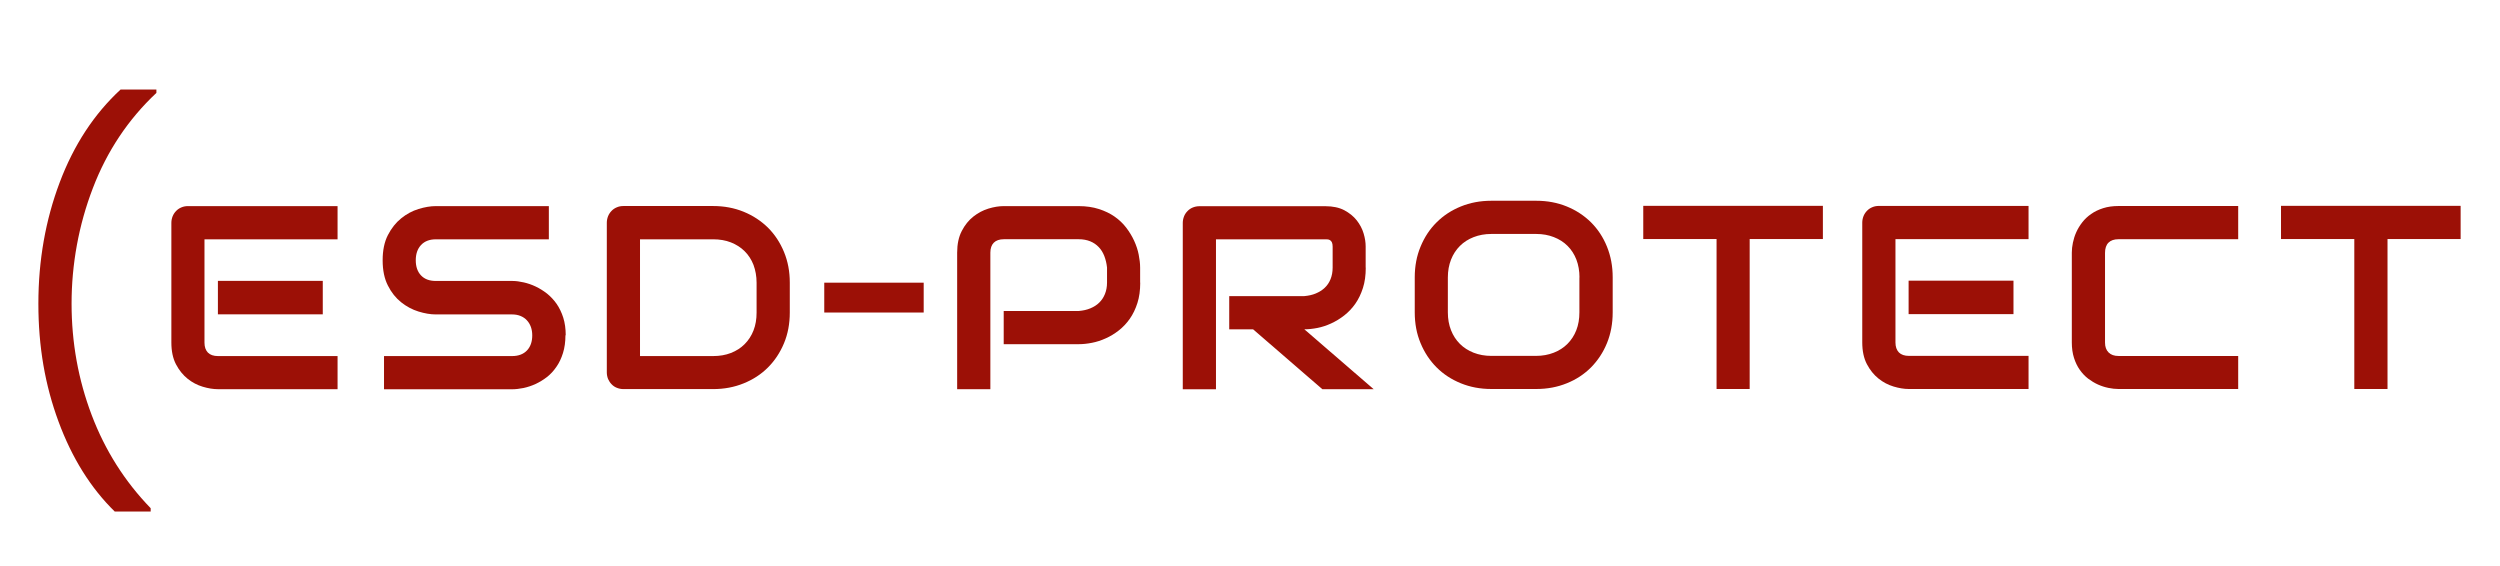 <?xml version="1.0" encoding="UTF-8"?>
<svg id="logo" xmlns="http://www.w3.org/2000/svg" viewBox="0 0 275.58 62.4">
  <defs>
    <style>
      .cls-1 {
        fill: #9c1006;
      }
    </style>
  </defs>
  <g>
    <path class="cls-1" d="M35.58,34.65h-11.56v-3.69h11.56v3.69ZM37.22,42.9h-13.21c-.51,0-1.06-.09-1.66-.27-.6-.18-1.16-.47-1.67-.88-.51-.41-.94-.94-1.28-1.59-.34-.65-.51-1.45-.51-2.4v-13.2c0-.25.05-.49.14-.72.09-.22.22-.42.39-.59.16-.17.36-.3.58-.39.23-.1.47-.14.73-.14h16.48v3.66h-14.67v11.39c0,.48.13.84.38,1.1.25.25.62.38,1.11.38h13.18v3.66Z"/>
    <path class="cls-1" d="M62.33,36.96c0,.72-.09,1.37-.27,1.95-.18.58-.42,1.09-.73,1.53-.3.44-.65.82-1.05,1.13-.4.31-.82.56-1.25.76-.43.2-.87.34-1.32.44-.45.09-.87.14-1.26.14h-14.12v-3.66h14.12c.7,0,1.25-.21,1.64-.62.39-.41.58-.97.58-1.66,0-.34-.05-.65-.15-.93s-.25-.53-.44-.73c-.19-.21-.43-.37-.7-.48s-.58-.17-.92-.17h-8.42c-.59,0-1.23-.11-1.91-.32-.68-.21-1.32-.55-1.91-1.02-.59-.47-1.08-1.08-1.46-1.84-.39-.76-.58-1.69-.58-2.79s.19-2.02.58-2.78c.39-.76.88-1.37,1.46-1.84s1.22-.82,1.91-1.03c.68-.21,1.32-.32,1.91-.32h12.46v3.66h-12.46c-.69,0-1.24.21-1.63.63-.39.42-.58.98-.58,1.68s.19,1.26.58,1.67c.39.41.93.61,1.63.61h8.45c.39,0,.81.06,1.25.16.44.1.88.25,1.32.46.44.21.85.47,1.25.78.39.32.74.69,1.05,1.13.3.44.55.95.73,1.52.18.57.27,1.22.27,1.94"/>
    <path class="cls-1" d="M83.4,31.16c0-.71-.12-1.36-.34-1.96-.23-.59-.56-1.1-.98-1.51-.42-.42-.93-.74-1.51-.97-.59-.23-1.24-.34-1.95-.34h-8.07v12.87h8.07c.71,0,1.36-.11,1.95-.34.59-.23,1.09-.55,1.51-.97.42-.42.75-.92.98-1.51.23-.59.34-1.24.34-1.96v-3.29ZM87.06,34.45c0,1.23-.21,2.36-.64,3.39s-1.02,1.92-1.77,2.67c-.75.75-1.64,1.33-2.68,1.75-1.03.42-2.15.63-3.36.63h-9.88c-.26,0-.51-.05-.73-.14-.23-.09-.42-.22-.58-.39-.16-.16-.29-.36-.39-.58-.09-.23-.14-.47-.14-.73v-16.5c0-.25.05-.49.14-.72.09-.22.22-.42.39-.59.16-.17.36-.3.58-.39.23-.1.47-.14.73-.14h9.88c1.21,0,2.33.21,3.36.63,1.03.42,1.92,1.01,2.68,1.75.75.75,1.34,1.64,1.77,2.68s.64,2.16.64,3.38v3.29Z"/>
  </g>
  <rect class="cls-1" x="90.86" y="31.16" width="10.96" height="3.29"/>
  <path class="cls-1" d="M125.69,31.16c0,.84-.1,1.58-.31,2.24s-.49,1.24-.84,1.74c-.35.5-.76.93-1.22,1.29-.46.36-.94.65-1.44.87-.5.23-1.01.39-1.52.49-.51.1-.99.15-1.44.15h-8.28v-3.66h8.28c.47-.04.89-.13,1.27-.29.38-.16.71-.36.98-.63.27-.26.48-.58.63-.95.15-.37.23-.79.23-1.26v-1.66c-.05-.46-.15-.88-.3-1.27-.15-.38-.35-.71-.61-.98-.26-.27-.57-.49-.94-.64-.37-.15-.79-.23-1.27-.23h-8.25c-.49,0-.86.13-1.11.38-.25.25-.38.62-.38,1.1v15.05h-3.66v-15.05c0-.94.17-1.74.51-2.39.34-.66.77-1.19,1.28-1.59.51-.4,1.07-.7,1.67-.88s1.15-.27,1.66-.27h8.28c.82,0,1.57.11,2.22.32.66.21,1.24.49,1.74.84.5.35.93.76,1.28,1.22s.64.94.87,1.44c.23.5.4,1.01.5,1.52.1.51.16.99.16,1.44v1.66Z"/>
  <path class="cls-1" d="M150.55,29.5c0,.84-.1,1.58-.31,2.24-.21.66-.49,1.24-.84,1.74-.35.5-.76.93-1.22,1.29-.46.36-.94.65-1.44.88-.5.23-1.01.4-1.52.5-.51.1-.99.15-1.44.15l7.64,6.6h-5.66l-7.63-6.6h-2.63v-3.66h8.28c.46-.04.88-.13,1.26-.29s.71-.36.99-.63c.28-.26.49-.58.64-.95.15-.37.23-.8.23-1.27v-2.31c0-.21-.03-.36-.08-.47-.05-.11-.12-.19-.2-.24-.08-.05-.16-.08-.25-.09-.09,0-.17-.01-.25-.01h-12.08v16.53h-3.66v-18.34c0-.25.05-.49.14-.72.09-.23.22-.42.39-.59.16-.17.36-.3.58-.39.22-.09.47-.14.73-.14h13.89c.82,0,1.51.15,2.07.44.56.3,1.02.67,1.37,1.11.35.45.61.93.76,1.44.16.52.23,1,.23,1.45v2.34Z"/>
  <path class="cls-1" d="M174.11,30.58c0-.72-.12-1.38-.34-1.96-.23-.59-.55-1.09-.97-1.51-.42-.42-.92-.74-1.51-.97-.59-.23-1.23-.35-1.94-.35h-4.96c-.71,0-1.36.12-1.95.35-.59.23-1.09.55-1.51.97-.42.42-.75.92-.98,1.51-.23.59-.35,1.24-.35,1.96v3.86c0,.72.12,1.38.35,1.96.23.59.56,1.09.98,1.51.42.42.93.74,1.51.97.59.23,1.24.35,1.95.35h4.93c.71,0,1.36-.12,1.95-.35.59-.23,1.09-.55,1.51-.97.42-.42.75-.92.98-1.51.23-.59.34-1.24.34-1.96v-3.86ZM177.77,34.43c0,1.23-.21,2.36-.63,3.39-.42,1.03-1.01,1.92-1.76,2.68-.75.75-1.64,1.34-2.67,1.75-1.03.42-2.15.63-3.36.63h-4.96c-1.21,0-2.33-.21-3.36-.63-1.03-.42-1.92-1-2.67-1.75-.75-.75-1.34-1.64-1.77-2.68-.43-1.03-.64-2.16-.64-3.39v-3.86c0-1.22.21-2.35.64-3.38.43-1.04,1.01-1.93,1.77-2.68.75-.75,1.64-1.33,2.67-1.75,1.03-.42,2.15-.63,3.36-.63h4.96c1.21,0,2.33.21,3.36.63,1.03.42,1.92,1.01,2.67,1.75.75.75,1.34,1.64,1.76,2.68.42,1.04.63,2.16.63,3.38v3.86Z"/>
  <polygon class="cls-1" points="200.94 26.35 192.87 26.35 192.87 42.88 189.22 42.88 189.22 26.35 181.14 26.35 181.14 22.69 200.94 22.69 200.94 26.35"/>
  <path class="cls-1" d="M221.95,34.63h-11.56v-3.69h11.56v3.69ZM223.6,42.88h-13.2c-.51,0-1.06-.09-1.66-.27-.6-.18-1.16-.47-1.67-.88-.51-.41-.94-.94-1.28-1.59-.34-.65-.51-1.45-.51-2.4v-13.2c0-.25.05-.49.14-.72.09-.22.22-.42.39-.59.16-.17.36-.3.58-.39.23-.1.47-.14.73-.14h16.49v3.66h-14.67v11.39c0,.48.13.84.38,1.1.25.25.62.38,1.11.38h13.18v3.66Z"/>
  <path class="cls-1" d="M246.71,42.88h-13.2c-.34,0-.7-.04-1.09-.12-.39-.08-.77-.2-1.15-.37-.38-.17-.74-.39-1.09-.65-.35-.27-.65-.59-.92-.97-.27-.38-.48-.82-.64-1.32-.16-.5-.24-1.07-.24-1.7v-9.91c0-.34.04-.7.12-1.09.08-.39.2-.77.37-1.15.17-.38.39-.74.66-1.09.27-.35.6-.66.98-.92.38-.27.82-.48,1.32-.64.5-.16,1.06-.24,1.69-.24h13.2v3.66h-13.2c-.48,0-.85.13-1.1.38-.25.25-.38.63-.38,1.13v9.88c0,.47.13.83.39,1.09.26.26.62.39,1.09.39h13.2v3.66Z"/>
  <polygon class="cls-1" points="271.24 26.35 263.18 26.35 263.18 42.88 259.52 42.88 259.52 26.35 251.44 26.35 251.44 22.69 271.24 22.69 271.24 26.35"/>
  <path class="cls-1" d="M12.66,56.39h3.95v-.37c-2.85-2.94-5.02-6.36-6.5-10.26-1.48-3.9-2.22-8-2.22-12.3s.78-8.65,2.35-12.73c1.56-4.08,3.9-7.58,7-10.49v-.37h-3.95c-2.91,2.69-5.15,6.1-6.71,10.24-1.56,4.14-2.35,8.59-2.35,13.36s.74,8.99,2.22,13c1.48,4.01,3.55,7.33,6.21,9.93"/>
</svg>